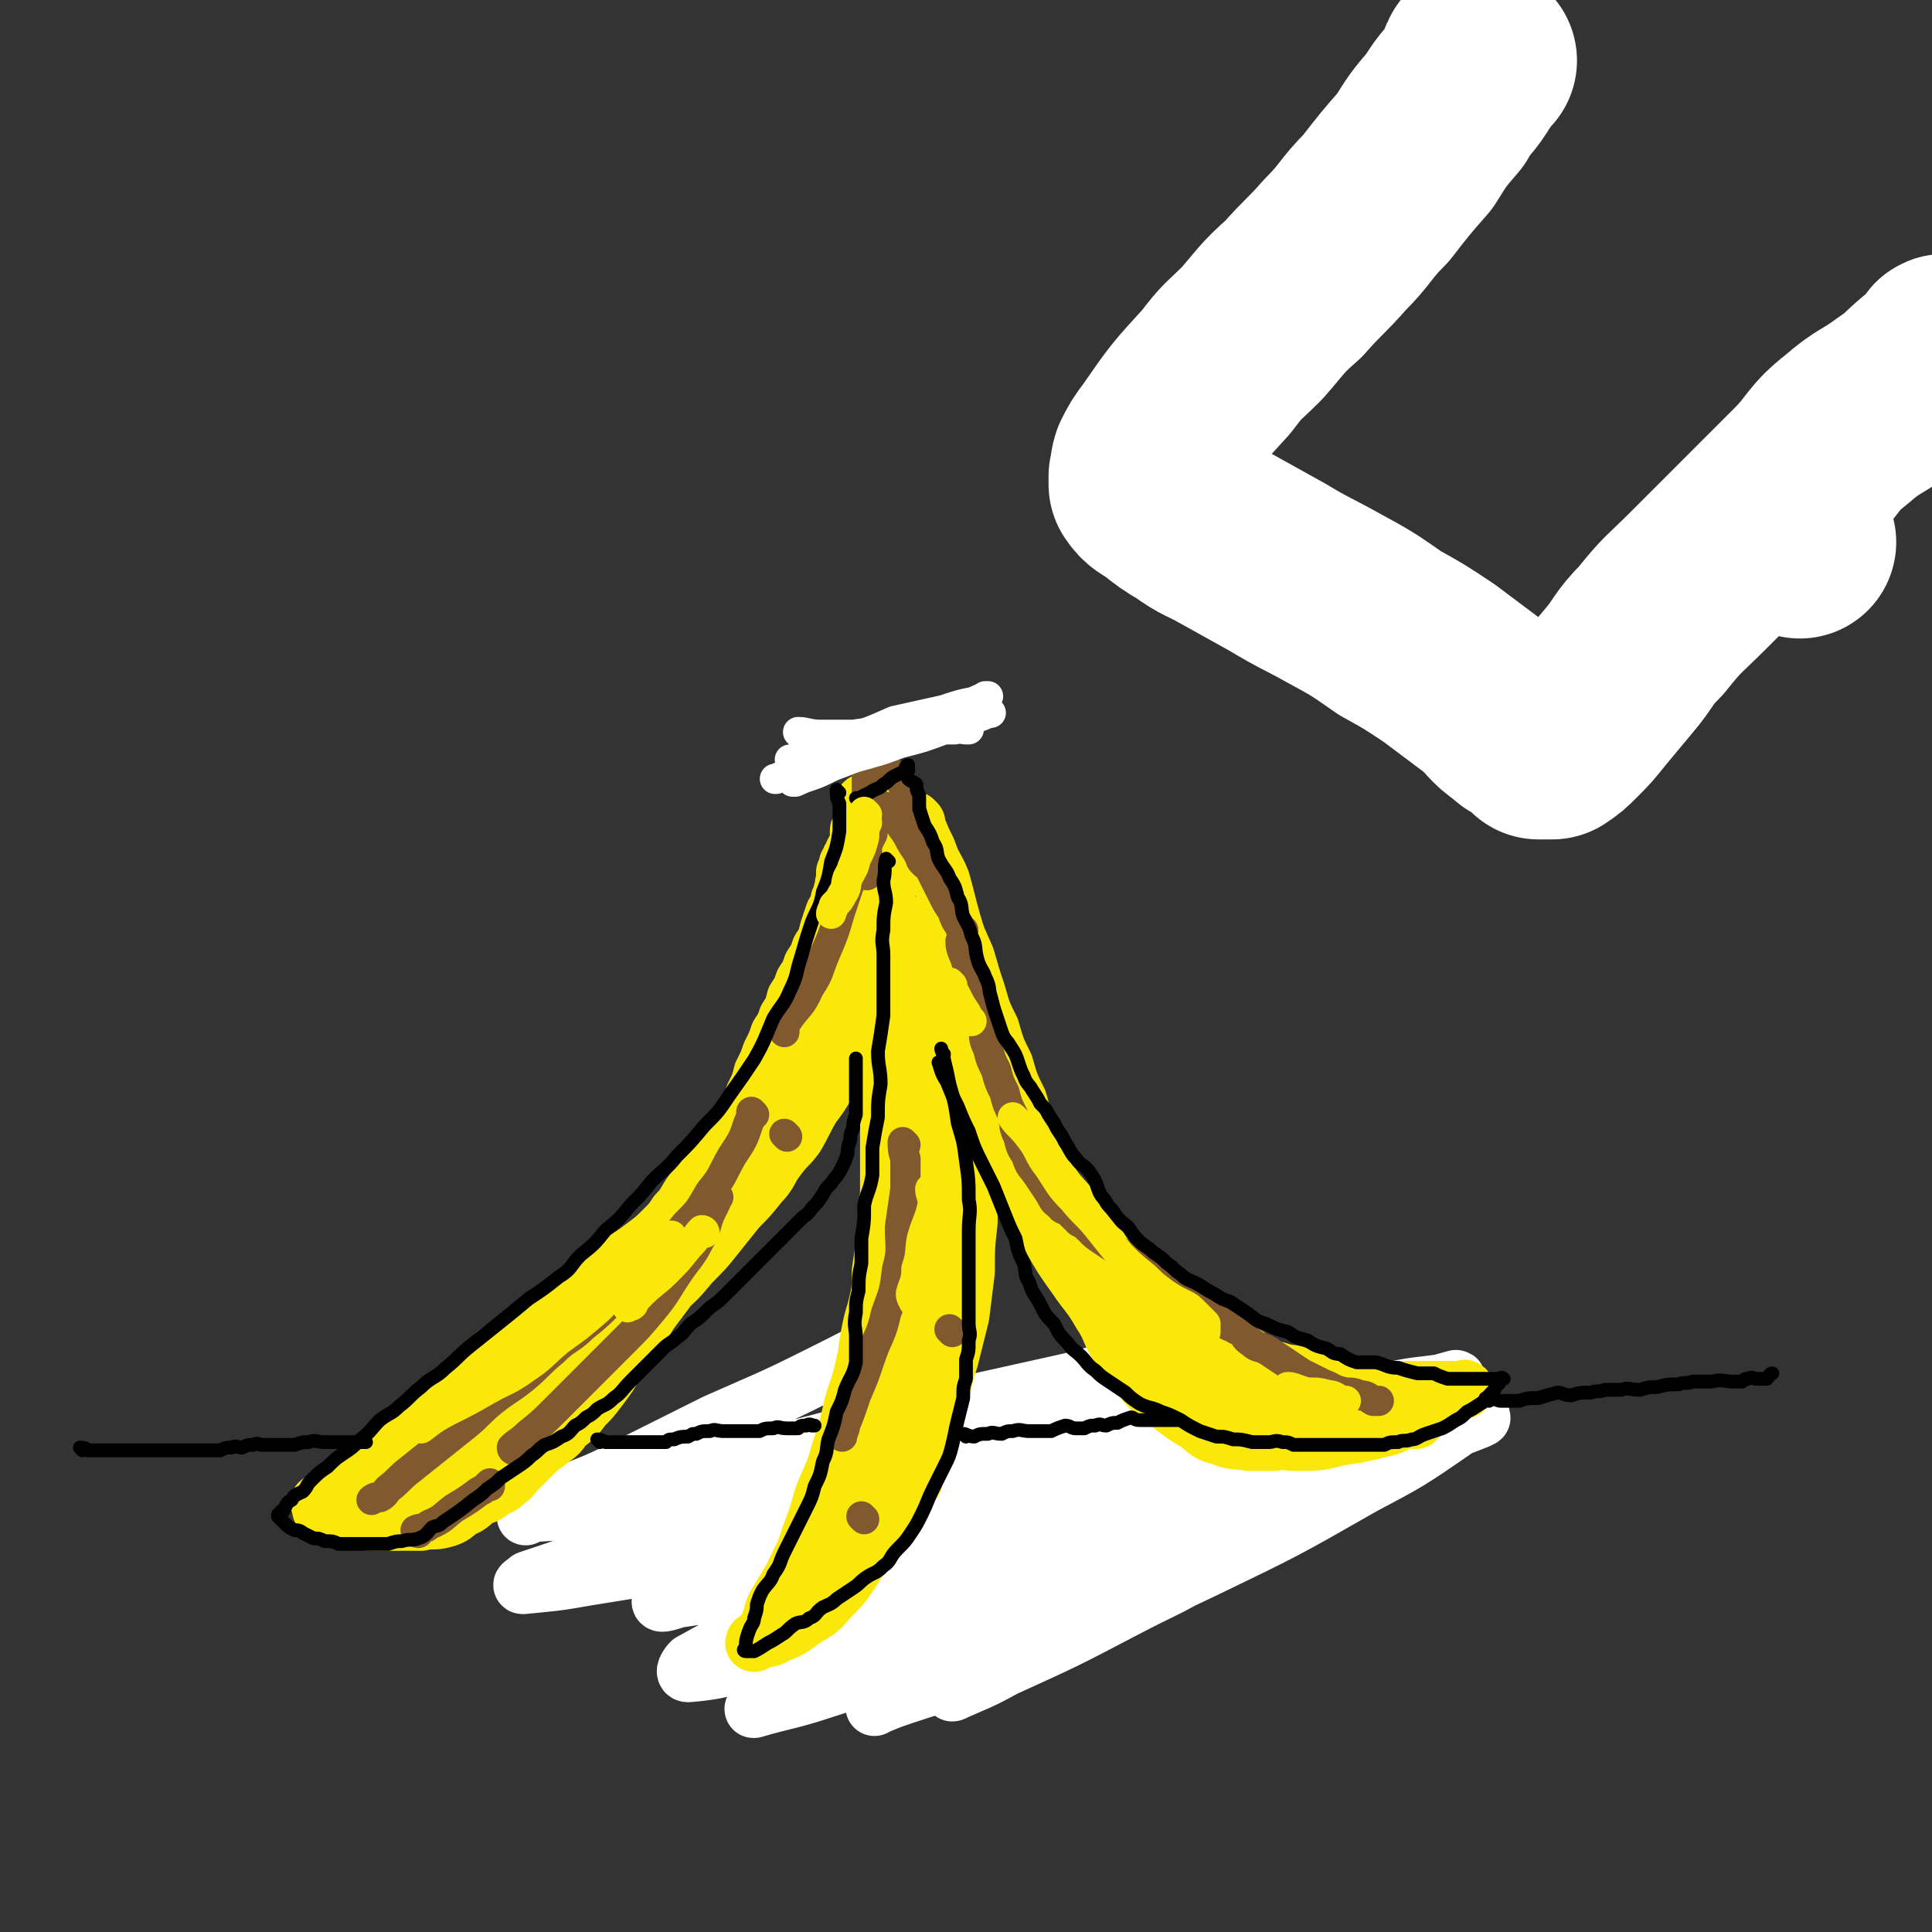 <svg viewBox='0 0 702 702' version='1.1' xmlns='http://www.w3.org/2000/svg' xmlns:xlink='http://www.w3.org/1999/xlink'><rect x="0" y="0" width="702" height="702" fill="#333333" stroke="none"/><g fill='none' stroke='rgb(250,232,11)' stroke-width='21' stroke-linecap='round' stroke-linejoin='round'><path d='M464,527c0,0 -1,-1 -1,-1 0,1 1,1 1,3 1,0 1,0 1,1 2,0 2,0 3,1 4,1 4,1 7,2 3,0 3,0 6,1 3,0 3,0 7,0 2,0 2,0 5,0 1,0 1,0 1,0 3,0 3,0 5,0 1,0 1,0 1,0 1,0 1,0 1,0 1,0 1,0 1,0 1,-1 0,-1 0,-1 0,-1 0,-1 0,-3 0,0 0,0 0,0 0,-2 0,-2 0,-3 0,0 0,0 0,-1 0,0 0,0 0,-1 0,0 0,0 0,0 -1,-1 -1,0 -2,0 -2,0 -3,-1 -5,0 -3,0 -3,1 -6,2 -4,1 -4,0 -7,1 -5,1 -5,1 -9,2 -5,0 -5,0 -9,1 -2,0 -2,0 -4,0 -1,0 -1,0 -1,0 '/><path d='M457,531c0,0 -1,-1 -1,-1 -1,0 -1,0 -2,1 -1,0 -1,0 -2,0 -1,0 -1,0 -2,0 -1,-1 -1,-1 -2,-1 0,-1 0,0 -1,0 -1,0 -1,0 -2,0 -1,-1 -1,-1 -3,-2 -1,0 -1,1 -2,1 -1,-1 -1,-1 -3,-1 -1,-1 -1,0 -3,0 -2,-1 -2,-1 -4,-2 -2,0 -2,1 -5,1 -2,0 -2,0 -4,0 -2,0 -2,0 -4,0 -2,0 -2,0 -5,0 -2,0 -2,0 -5,0 -2,0 -2,0 -5,0 -4,0 -4,0 -8,0 -4,0 -4,-1 -7,0 -3,0 -3,0 -6,1 -4,0 -4,1 -7,2 -4,1 -4,1 -8,2 -4,1 -4,1 -7,2 -4,1 -4,1 -8,2 -5,1 -5,1 -10,3 -5,1 -5,1 -9,3 -5,1 -5,1 -10,3 -6,1 -6,1 -11,3 -6,1 -6,1 -12,2 -6,0 -6,0 -11,1 -5,0 -5,0 -10,0 -5,-1 -5,-1 -10,-3 -3,0 -3,-1 -6,-2 -1,0 -1,0 -2,0 0,-1 1,-2 1,-2 0,0 0,0 0,1 '/><path d='M449,538c0,0 -1,-1 -1,-1 0,0 0,1 -1,1 -3,0 -3,-1 -7,0 -5,0 -5,0 -9,1 -5,0 -5,0 -9,1 -4,0 -4,-1 -8,1 -5,1 -5,2 -9,4 -4,2 -4,1 -8,3 -4,2 -4,2 -8,4 -4,2 -4,2 -8,5 -4,2 -4,2 -8,5 -3,2 -4,1 -7,4 -4,3 -3,3 -7,6 -3,3 -3,3 -7,5 -3,2 -3,2 -6,4 -3,2 -3,2 -6,3 -3,1 -3,1 -6,2 -3,1 -3,1 -6,2 -3,0 -3,0 -7,1 -4,0 -4,0 -7,1 -4,0 -3,0 -7,1 -4,0 -4,0 -8,0 -4,0 -4,0 -8,0 -4,-1 -4,-2 -8,-3 -3,0 -3,0 -7,-1 -2,0 -2,0 -5,-1 -1,0 -1,1 -3,1 -1,-1 0,-1 -2,-1 0,-1 -1,-1 -1,0 0,0 0,0 1,0 '/><path d='M263,559c0,0 -1,-1 -1,-1 0,1 1,1 1,3 0,1 -1,1 0,3 0,2 0,2 1,4 1,2 1,2 3,4 2,2 2,3 5,4 4,1 4,0 8,1 5,0 5,1 9,1 6,0 6,-1 12,-2 6,0 6,0 12,-2 7,-1 7,-2 13,-4 6,-2 6,-2 12,-5 6,-2 6,-2 11,-5 5,-2 5,-2 10,-5 5,-2 5,-2 9,-5 5,-2 5,-2 9,-5 2,-1 2,-1 5,-3 2,-1 2,0 4,-1 1,-1 1,-2 1,-2 0,0 -1,1 -2,2 -3,2 -3,2 -7,4 -4,2 -4,2 -8,5 -5,3 -4,4 -9,6 -5,3 -6,3 -11,5 -6,2 -6,3 -12,5 -8,3 -8,3 -16,5 -7,2 -7,2 -13,4 -8,1 -8,0 -15,2 -7,0 -7,1 -13,2 -3,0 -5,0 -6,0 0,-1 2,-2 5,-4 9,-4 9,-4 19,-8 11,-4 11,-4 21,-7 9,-3 9,-2 18,-5 5,-1 5,-2 10,-3 2,0 2,0 4,1 0,0 0,0 -1,0 -2,0 -2,0 -4,1 -7,2 -7,2 -14,4 -8,2 -8,2 -17,3 -7,1 -7,0 -13,2 -5,0 -5,1 -9,2 -2,0 -2,0 -4,1 -1,0 -1,0 -2,0 '/><path d='M302,563c0,0 0,-1 -1,-1 -3,0 -3,0 -6,1 -4,0 -4,0 -7,0 -3,-1 -3,-1 -7,-1 -3,-1 -3,-2 -7,-3 -3,0 -3,0 -7,0 -3,-1 -3,-2 -6,-3 -3,0 -3,1 -6,0 -3,-2 -2,-3 -6,-5 -2,-1 -3,-1 -6,-2 -2,0 -2,0 -5,0 -2,-1 -2,-1 -4,-2 -2,-1 -1,-2 -4,-3 -2,0 -2,1 -5,1 -2,0 -2,0 -5,0 -3,0 -3,0 -6,0 -2,0 -2,0 -4,0 -1,0 -1,0 -2,0 -1,0 -1,0 -1,0 -1,0 -2,-1 -2,0 2,1 3,1 6,3 4,2 3,2 7,4 5,2 5,2 9,4 6,2 6,1 12,3 3,1 3,2 6,4 4,2 4,2 8,3 4,1 4,1 8,2 3,0 3,0 5,1 3,0 3,0 6,1 3,0 3,0 6,1 3,0 3,0 6,1 3,0 3,0 6,0 2,0 3,-1 5,0 1,0 1,0 3,1 1,0 1,0 2,0 '/></g>
<g fill='none' stroke='rgb(255,255,255)' stroke-width='21' stroke-linecap='round' stroke-linejoin='round'><path d='M340,477c0,0 0,-1 -1,-1 -5,3 -5,4 -10,7 -16,9 -16,9 -32,17 -18,9 -19,9 -37,17 -18,9 -18,9 -36,18 -12,6 -13,5 -25,11 -4,2 -4,3 -8,5 0,0 1,-1 1,-1 10,-1 10,0 20,-3 30,-7 29,-8 59,-16 32,-8 32,-8 64,-17 27,-6 27,-6 54,-12 15,-4 15,-4 31,-8 7,-2 7,-2 15,-4 1,0 2,0 2,1 0,0 -1,0 -2,1 -19,8 -19,9 -39,17 -28,12 -28,11 -56,23 -27,12 -27,12 -54,25 -18,9 -18,9 -35,18 -5,3 -9,5 -11,7 0,1 3,0 6,-1 26,-4 26,-3 51,-9 38,-10 38,-11 75,-22 38,-11 38,-12 75,-23 28,-9 28,-9 56,-18 13,-4 15,-5 26,-8 1,0 -1,1 -2,1 -12,2 -12,1 -24,4 -33,9 -33,9 -65,20 -40,15 -40,15 -80,31 -34,14 -35,14 -69,29 -19,8 -20,8 -38,18 -1,1 -3,4 -1,4 13,-1 16,-3 31,-7 35,-10 35,-11 70,-23 41,-13 41,-14 82,-27 31,-11 31,-12 62,-22 16,-5 17,-5 34,-10 5,-2 11,-4 9,-4 -2,1 -9,3 -17,7 -26,12 -26,12 -52,24 -34,16 -34,16 -67,32 -28,14 -28,16 -56,30 -14,7 -16,7 -28,12 -1,1 1,-1 2,-1 25,-9 25,-7 49,-17 35,-15 35,-16 69,-32 29,-14 29,-14 57,-30 17,-9 17,-9 33,-20 3,-2 6,-5 4,-6 -2,-1 -6,-1 -13,1 -27,6 -27,6 -53,15 -38,12 -37,13 -74,28 -31,12 -31,13 -62,26 -18,7 -18,8 -35,15 -1,0 -3,0 -2,-1 42,-22 43,-22 87,-44 27,-14 27,-13 54,-28 15,-8 16,-7 29,-18 3,-2 6,-6 3,-7 -6,-2 -10,-1 -20,1 -31,6 -31,7 -62,15 -40,11 -39,11 -78,23 -32,9 -32,9 -64,19 -17,5 -19,7 -33,11 -1,1 2,0 3,-1 18,-4 18,-3 36,-7 36,-9 36,-10 71,-20 32,-10 31,-10 63,-20 18,-5 19,-4 37,-10 3,-1 6,-3 4,-3 -5,-1 -8,-1 -16,1 -29,6 -29,6 -58,14 -35,10 -34,10 -69,21 -29,9 -29,9 -57,18 -16,6 -16,6 -31,11 -1,1 -3,2 -2,2 10,-1 12,-1 23,-3 31,-5 32,-5 63,-12 36,-7 35,-9 71,-17 28,-6 28,-6 56,-11 16,-3 16,-3 32,-5 3,0 6,-1 7,1 0,1 -2,3 -4,4 -17,9 -17,9 -34,17 -26,13 -26,13 -52,25 -24,11 -24,11 -48,21 -11,6 -13,7 -23,11 -1,1 1,-1 2,-1 15,-4 15,-3 30,-7 29,-8 29,-9 57,-18 24,-8 23,-8 47,-16 15,-4 15,-3 30,-7 3,-1 6,-1 7,-1 0,-1 -3,0 -6,1 -21,8 -21,8 -42,16 -28,12 -28,12 -57,23 -25,9 -25,9 -50,17 -12,4 -15,4 -25,7 -1,0 1,0 2,-1 13,-6 13,-7 26,-13 25,-11 25,-12 51,-22 24,-9 25,-8 49,-16 15,-4 15,-4 31,-7 5,-1 8,-2 11,0 1,0 0,3 -2,4 -16,11 -17,10 -34,19 -21,11 -21,11 -43,21 -9,5 -10,5 -19,9 0,0 1,0 1,-1 '/></g>
<g fill='none' stroke='rgb(250,232,11)' stroke-width='21' stroke-linecap='round' stroke-linejoin='round'><path d='M319,293c0,0 -1,-1 -1,-1 1,0 1,1 3,1 1,0 1,-1 2,-1 1,-1 1,0 2,0 0,0 -1,0 -1,0 -3,0 -3,0 -5,0 -1,0 -1,0 -3,0 0,0 0,0 -1,0 0,0 0,0 0,0 -1,0 -1,-1 -1,0 -1,0 0,0 0,1 0,1 0,1 0,2 0,1 0,1 0,2 0,1 0,1 0,2 0,1 0,1 0,2 -1,1 -2,0 -2,1 0,1 0,1 1,1 0,1 0,1 0,2 0,1 0,1 0,1 -1,1 -1,0 -1,1 -1,1 -1,1 -2,3 0,1 0,1 -1,2 0,1 0,1 -1,2 0,1 0,1 -1,3 0,1 0,1 0,3 -1,2 0,2 -1,4 0,2 0,1 -1,3 0,3 -1,3 -2,5 -1,3 -1,3 -2,6 -1,4 -1,4 -3,7 -1,3 -1,3 -3,6 -1,3 -1,3 -3,6 -1,3 -1,3 -3,6 -1,4 -1,4 -3,7 -1,3 -1,3 -3,6 -1,3 -1,3 -3,7 -1,3 -1,3 -3,7 -1,4 -1,4 -3,8 -1,4 -2,4 -4,7 -2,4 -2,4 -5,8 -2,3 -1,4 -4,7 -2,4 -2,3 -5,7 -2,3 -2,3 -5,7 -2,3 -2,4 -5,7 -2,3 -2,3 -5,6 -3,3 -3,3 -7,6 -4,3 -4,3 -9,6 -4,2 -4,2 -8,5 -3,3 -3,3 -7,6 -3,3 -3,3 -7,5 -3,2 -3,2 -7,5 -4,3 -4,3 -8,6 -4,3 -4,3 -8,6 -3,3 -3,4 -7,7 -3,3 -3,2 -6,5 -3,2 -3,2 -6,5 -4,3 -4,3 -8,7 -3,3 -3,3 -6,6 -4,3 -4,2 -8,5 -2,2 -2,2 -4,5 -3,2 -3,2 -7,5 -2,2 -2,2 -5,4 -1,1 -2,1 -3,3 -1,1 -1,1 -2,2 -1,0 -1,-1 -2,0 0,0 1,0 1,1 0,0 0,0 0,1 0,0 -1,0 0,1 1,0 1,0 3,1 3,1 3,1 6,2 4,1 4,0 8,1 5,0 5,0 10,0 5,0 5,0 9,0 4,-1 4,0 8,-1 4,-1 4,-2 7,-4 3,-1 3,-2 6,-4 3,-1 3,-1 5,-3 3,-1 3,-1 5,-3 2,-1 2,-2 4,-4 1,-1 1,-1 3,-3 2,-2 2,-2 4,-4 2,-2 3,-2 5,-4 3,-2 3,-2 5,-5 4,-3 4,-3 7,-7 3,-3 3,-3 6,-7 3,-4 3,-4 6,-9 3,-4 3,-4 6,-9 3,-4 3,-4 6,-9 3,-4 3,-4 6,-8 3,-5 3,-5 6,-10 3,-5 4,-4 7,-9 4,-5 4,-6 8,-11 4,-6 5,-5 9,-11 5,-6 5,-6 9,-12 4,-6 4,-5 8,-11 4,-5 4,-5 7,-11 3,-6 3,-6 6,-12 3,-5 2,-5 5,-11 2,-5 2,-5 5,-11 2,-6 3,-5 5,-11 2,-5 1,-6 3,-11 1,-4 1,-4 2,-9 0,-4 0,-4 1,-9 0,-3 0,-3 0,-7 0,-3 0,-3 0,-6 0,-2 0,-2 0,-5 0,0 0,-1 0,-1 -3,4 -4,5 -7,10 -5,10 -5,10 -9,20 -5,12 -5,12 -10,23 -5,12 -5,12 -11,24 -5,11 -4,11 -10,22 -5,10 -6,10 -12,20 -5,9 -4,10 -10,19 -5,9 -6,9 -12,17 -6,7 -7,7 -13,15 -6,6 -6,6 -12,13 -6,6 -6,6 -12,11 -6,5 -6,5 -12,9 -7,5 -7,5 -14,9 -6,4 -6,4 -12,8 -5,3 -6,3 -11,6 -3,2 -3,2 -6,4 -1,1 -2,1 -3,2 -1,0 -2,1 -2,1 0,0 1,0 1,0 3,-1 3,0 6,0 6,-1 6,0 12,-2 8,-1 8,-1 15,-4 8,-3 8,-4 15,-9 7,-5 7,-5 12,-12 7,-8 7,-9 13,-18 6,-10 6,-10 13,-20 2,-4 2,-4 4,-8 0,0 0,1 0,1 '/><path d='M333,299c0,0 -1,-1 -1,-1 0,0 0,1 1,2 2,5 2,5 4,9 2,6 3,6 5,11 2,7 2,8 4,15 2,7 2,6 5,13 2,7 2,7 4,13 2,7 2,7 5,13 2,7 2,7 5,13 2,7 2,7 5,13 2,7 2,7 5,13 2,7 1,7 5,14 4,7 5,7 10,13 5,7 5,7 11,14 6,6 6,6 12,11 6,6 6,6 12,11 6,5 6,4 12,8 6,4 7,4 13,7 5,2 4,3 9,5 4,2 4,2 8,4 3,1 2,2 5,4 1,1 2,0 3,2 2,1 1,1 2,3 1,0 2,0 2,1 1,0 0,0 0,1 0,0 0,0 0,1 0,0 0,0 0,1 0,1 0,1 -1,3 -1,2 0,2 -2,4 -2,2 -2,2 -5,3 -4,1 -4,0 -8,1 -5,0 -5,0 -9,0 -5,-1 -6,0 -10,-2 -5,-1 -5,-2 -9,-5 -5,-3 -5,-3 -10,-7 -5,-4 -6,-4 -10,-9 -5,-5 -4,-5 -8,-11 -4,-6 -3,-7 -7,-13 -4,-7 -5,-7 -9,-13 -5,-7 -5,-7 -9,-14 -5,-8 -5,-8 -10,-15 -5,-7 -5,-7 -10,-14 -5,-6 -6,-6 -10,-12 -4,-5 -3,-6 -7,-11 -3,-4 -4,-4 -6,-8 -2,-4 -1,-4 -3,-8 -1,-4 -1,-4 -3,-9 -1,-5 -1,-5 -2,-10 -1,-5 -1,-5 -1,-10 -1,-4 -1,-5 -1,-9 -1,-3 -2,-3 -3,-7 0,-1 0,-1 -1,-3 0,0 1,0 1,0 0,0 0,0 0,0 -1,0 -1,0 -1,1 -2,3 -2,3 -3,7 0,5 1,5 1,10 0,4 0,4 0,7 0,3 0,3 0,6 0,1 0,1 0,3 0,1 0,1 0,2 0,2 0,2 0,5 0,4 0,4 0,8 0,5 0,5 0,10 0,6 0,6 0,13 0,7 0,7 0,13 0,8 0,8 0,15 -1,7 -1,7 -1,14 -1,7 -1,7 -2,14 0,7 0,7 -2,15 -1,7 -1,7 -3,15 -2,9 -2,9 -5,18 -2,9 -2,9 -5,18 -2,8 -3,8 -6,16 -2,7 -2,7 -5,15 -2,7 -3,7 -6,14 -3,5 -3,5 -6,10 -2,4 -1,4 -3,8 -1,2 -1,2 -3,4 0,1 -1,1 -2,2 0,0 0,-1 1,-1 3,-1 4,0 7,-2 5,-2 5,-2 9,-5 6,-4 6,-3 10,-8 5,-5 5,-5 9,-11 4,-7 4,-7 8,-13 5,-8 5,-8 9,-17 4,-7 4,-7 7,-14 3,-7 3,-7 6,-14 3,-9 2,-9 5,-18 2,-8 2,-8 4,-16 1,-8 1,-8 2,-16 0,-9 0,-9 1,-18 0,-7 0,-7 -1,-14 0,-8 1,-8 0,-15 0,-7 0,-7 -2,-14 -1,-7 -1,-7 -3,-14 -1,-6 0,-6 -2,-11 -1,-5 -2,-5 -4,-10 -1,-2 -1,-2 -2,-5 0,-2 0,-3 -1,-4 0,0 0,2 0,3 -2,5 -2,5 -3,10 0,6 0,6 0,12 -1,5 -1,5 -1,11 -1,6 -2,6 -3,12 -1,8 -1,8 -2,15 -1,10 0,10 -2,20 -1,11 -1,11 -4,22 -2,12 -4,12 -6,23 -2,11 -1,11 -2,22 0,9 1,9 1,18 -1,7 -1,7 -2,14 0,4 1,4 1,8 0,3 0,3 0,5 -1,0 -2,0 -2,0 0,-7 1,-8 2,-15 1,-13 1,-13 3,-27 2,-12 2,-12 4,-24 1,-8 1,-8 3,-16 0,-3 1,-3 2,-6 0,0 0,0 0,0 0,4 0,5 1,10 1,9 1,9 2,18 0,10 -1,10 0,21 0,8 0,8 1,15 0,6 0,7 1,11 0,1 0,0 1,-1 '/><path d='M411,466c0,0 -1,-1 -1,-1 3,4 3,5 7,9 4,5 4,5 8,10 5,6 5,6 10,11 4,4 4,4 8,7 3,3 3,3 6,6 1,1 1,1 2,3 0,1 1,1 1,1 0,-1 -1,-2 -2,-4 -2,-3 -3,-2 -5,-5 -4,-4 -3,-5 -7,-9 -5,-6 -6,-5 -12,-10 -6,-6 -6,-6 -11,-11 -6,-6 -5,-6 -11,-11 -6,-5 -6,-4 -12,-8 -5,-3 -5,-3 -9,-6 -3,-2 -3,-2 -5,-3 0,-1 1,-1 1,0 3,4 2,4 6,8 9,9 9,8 18,16 9,8 9,8 19,16 9,7 9,7 18,14 7,5 8,5 16,10 4,4 4,4 8,7 2,2 2,2 5,4 1,1 2,2 2,2 1,0 1,-1 0,-3 0,-2 0,-2 -1,-4 -1,-3 -2,-3 -4,-6 -1,-1 -1,-1 -2,-2 '/><path d='M442,493c0,0 -1,-1 -1,-1 0,0 1,0 1,1 4,1 4,1 7,2 4,1 4,1 8,2 5,1 5,0 10,2 4,0 4,1 8,2 5,1 5,0 9,1 4,0 4,0 8,1 2,0 2,0 5,1 3,0 3,0 6,1 3,0 3,0 7,0 6,0 6,0 13,0 2,0 2,0 4,0 2,0 2,0 4,0 0,0 2,-1 1,0 0,0 -1,0 -3,1 -3,1 -3,1 -6,3 -4,2 -4,2 -7,4 -5,2 -5,2 -10,3 -4,1 -4,1 -8,2 -4,1 -4,1 -8,2 -3,0 -3,0 -6,0 -4,0 -4,-1 -8,0 -4,0 -4,0 -7,1 -3,0 -3,0 -5,1 -1,0 -2,0 -2,1 3,0 5,1 9,1 8,0 8,0 16,-2 7,-1 7,-1 15,-3 5,-1 5,-2 10,-4 1,0 2,0 2,1 1,0 0,0 0,0 '/><path d='M357,411c0,0 -1,-1 -1,-1 -2,4 -1,5 -3,11 -3,11 -4,10 -7,22 -4,12 -3,12 -6,24 -3,10 -3,10 -6,20 -2,8 -2,8 -3,16 0,3 0,3 1,6 '/><path d='M348,409c0,0 -1,-1 -1,-1 0,0 0,1 1,2 0,10 0,10 0,21 -1,12 -1,12 -1,24 -1,12 -1,12 -3,24 -1,8 -1,8 -3,16 0,4 -1,4 -2,7 0,0 0,-1 1,-1 '/><path d='M308,382c0,0 -1,-1 -1,-1 -1,2 -1,3 -2,5 -2,4 -2,4 -4,7 -3,5 -3,5 -6,9 -3,5 -3,6 -6,11 -3,4 -3,3 -6,7 -4,5 -3,6 -7,10 -4,5 -4,5 -8,9 -4,5 -4,5 -8,10 -4,5 -4,5 -9,10 -5,6 -5,6 -11,11 -6,5 -7,5 -13,10 -6,5 -6,5 -12,10 -6,5 -6,5 -13,10 -7,5 -7,5 -14,10 -6,5 -5,5 -11,10 -7,5 -7,4 -13,9 -5,4 -5,5 -10,8 -3,2 -4,2 -8,4 -2,1 -2,0 -3,2 -1,0 -1,0 -1,1 0,0 0,0 0,0 '/></g>
<g fill='none' stroke='rgb(0,0,0)' stroke-width='5' stroke-linecap='round' stroke-linejoin='round'><path d='M30,527c0,0 -1,-1 -1,-1 1,0 2,0 3,1 3,0 3,0 5,0 4,0 4,0 9,0 4,0 4,0 9,0 4,0 4,0 7,0 4,0 4,0 7,0 3,0 3,0 6,0 3,0 3,0 5,0 2,-1 2,-1 4,-1 2,-1 2,0 4,0 2,-1 2,-1 4,-1 2,-1 2,0 3,0 1,0 1,0 3,0 3,0 3,0 5,0 2,0 2,0 4,0 3,-1 3,-1 5,-1 3,-1 3,0 6,0 3,0 3,0 6,0 3,0 3,0 6,0 2,0 2,0 3,0 0,0 -1,0 -1,0 '/><path d='M218,524c0,0 -1,-1 -1,-1 1,0 1,0 3,1 2,0 2,0 4,0 3,0 3,0 5,0 3,0 3,0 5,0 2,0 2,0 5,0 1,0 1,0 3,0 1,-1 1,-1 3,-1 2,-1 3,-1 5,-1 2,-1 1,-1 3,-1 2,-1 2,-1 5,-1 2,-1 2,0 5,0 2,0 2,0 4,0 1,0 1,0 3,0 1,0 1,0 2,0 2,0 2,0 4,0 2,-1 2,-1 5,-1 2,-1 2,0 5,0 2,0 2,0 4,0 1,-1 1,-1 3,-1 1,-1 2,0 3,0 0,0 0,0 -1,0 '/><path d='M351,522c0,0 -1,-1 -1,-1 1,0 2,1 4,1 2,-1 2,-1 5,-1 2,-1 2,0 5,0 2,-1 2,-1 4,-1 3,-1 3,0 6,0 2,0 2,0 4,0 2,0 2,0 4,0 2,-1 2,-1 5,-2 2,0 2,1 4,1 1,0 1,0 3,0 2,-1 2,-1 4,-1 2,-1 2,0 4,0 2,-1 2,-1 4,-1 2,-1 2,-1 5,-2 1,0 1,1 3,1 1,0 1,0 2,0 2,0 2,0 4,0 1,0 1,0 3,0 1,0 1,0 3,0 1,0 1,0 2,0 '/><path d='M541,509c0,0 -2,-1 -1,-1 1,0 2,0 5,1 3,0 3,0 7,0 3,-1 3,-1 7,-1 3,-1 3,-1 7,-2 2,0 2,1 5,1 3,-1 3,-1 7,-1 3,-1 3,0 5,-1 3,0 3,0 6,0 3,-1 3,0 7,0 3,-1 3,-1 6,-1 4,-1 4,-1 8,-1 2,-1 3,0 5,-1 4,0 4,0 7,0 4,-1 4,0 8,0 1,0 2,0 3,0 1,-1 1,-1 2,-1 2,-1 2,0 3,0 2,0 3,0 4,0 1,-1 1,-2 2,-2 '/></g>
<g fill='none' stroke='rgb(129,89,47)' stroke-width='11' stroke-linecap='round' stroke-linejoin='round'><path d='M350,343c0,0 -1,-1 -1,-1 0,3 1,4 2,7 1,4 1,4 2,7 1,4 1,4 2,8 1,5 1,5 2,9 1,4 0,4 2,8 1,4 1,4 3,8 1,4 1,4 3,8 1,4 1,4 3,8 1,4 0,4 2,8 1,4 1,4 3,7 1,4 2,4 4,7 2,3 2,3 4,6 2,3 1,3 4,5 1,2 2,1 4,3 1,1 1,1 3,3 2,1 2,1 4,3 2,2 2,2 5,4 3,2 3,2 6,4 3,2 4,1 7,4 3,2 3,3 6,6 3,3 3,3 6,5 3,2 3,2 6,4 2,1 2,1 5,3 3,1 3,1 6,3 2,1 2,1 4,2 1,0 1,0 2,1 1,0 1,0 2,1 2,2 1,2 4,4 2,2 3,1 6,3 3,2 3,2 6,4 3,2 3,2 6,4 4,2 4,2 8,4 3,1 3,2 8,3 2,0 3,0 5,1 3,0 3,1 5,2 1,0 2,0 2,0 0,0 -1,0 -1,0 '/><path d='M329,416c0,0 -1,-1 -1,-1 0,2 0,3 1,6 0,5 0,5 0,11 -1,7 -1,7 -2,14 0,7 1,8 -1,15 -1,8 -1,8 -4,16 -2,9 -3,8 -6,17 -2,6 -2,6 -5,13 -2,6 -2,6 -4,11 0,2 -1,2 -1,4 '/><path d='M346,484c0,0 -1,-1 -1,-1 '/><path d='M314,552c0,0 -1,-1 -1,-1 '/><path d='M274,405c0,0 -1,-1 -1,-1 0,1 0,2 -1,4 -2,6 -2,6 -6,12 -4,7 -3,7 -8,13 -4,7 -4,7 -9,12 -4,5 -4,6 -9,10 -4,4 -5,4 -9,8 -5,5 -4,5 -9,10 -5,5 -5,5 -10,9 -5,5 -6,4 -11,9 -6,5 -5,5 -11,10 -5,4 -6,4 -11,8 -5,4 -5,5 -10,9 -5,4 -5,4 -10,8 -5,4 -5,4 -10,8 -4,3 -4,4 -8,7 -1,1 -1,2 -3,3 -1,0 -2,0 -3,1 '/><path d='M152,557c0,0 -1,-1 -1,-1 2,-1 3,0 5,-2 5,-2 5,-3 9,-6 5,-3 5,-3 9,-6 2,-1 2,-1 4,-3 0,0 0,1 0,1 '/><path d='M187,527c0,0 -1,0 -1,-1 2,-2 3,-2 6,-5 5,-4 5,-4 10,-9 6,-6 6,-6 12,-12 6,-6 6,-6 12,-12 6,-6 6,-6 11,-12 5,-6 5,-7 9,-13 4,-6 5,-6 8,-12 3,-5 2,-5 4,-10 1,-2 1,-2 2,-4 0,-2 0,-2 1,-2 '/><path d='M286,413c0,0 -1,-1 -1,-1 '/><path d='M315,318c0,0 -1,0 -1,-1 0,0 1,0 1,0 0,-2 0,-2 0,-5 0,-2 0,-2 0,-3 0,-4 0,-4 0,-7 0,-2 0,-2 0,-4 0,-3 0,-3 0,-5 0,-2 0,-2 0,-4 0,-2 0,-2 0,-4 0,-1 0,-1 0,-2 0,-1 0,-1 0,-2 0,-1 -1,-1 0,-1 1,-1 2,0 4,0 1,0 1,0 2,0 0,0 0,0 1,0 0,0 0,0 1,0 0,0 0,0 1,1 1,1 2,0 3,2 1,2 1,2 2,5 1,3 1,3 2,6 1,4 1,4 2,7 0,3 0,3 1,6 0,2 0,2 1,4 0,1 -1,1 0,2 0,0 0,0 1,1 0,0 0,0 0,0 '/><path d='M322,294c0,0 -1,-1 -1,-1 0,0 1,1 2,2 2,3 3,3 5,6 3,4 2,4 5,8 2,4 3,4 5,7 2,4 2,4 4,8 2,4 2,4 4,7 1,3 1,3 3,6 0,1 0,0 1,1 '/><path d='M318,299c0,0 -1,-1 -1,-1 -1,2 0,3 0,5 -2,4 -2,4 -4,7 -2,5 -2,5 -4,10 -2,6 -2,6 -4,12 -2,7 -2,7 -5,14 -3,7 -2,7 -6,13 -3,7 -4,6 -8,12 -1,2 -1,2 -1,4 0,0 0,0 0,0 '/></g>
<g fill='none' stroke='rgb(0,0,0)' stroke-width='5' stroke-linecap='round' stroke-linejoin='round'><path d='M305,288c0,0 -1,-1 -1,-1 0,2 0,3 1,5 0,5 0,5 0,10 -1,6 -1,6 -3,11 -1,6 -1,6 -3,11 -1,6 -2,6 -4,11 -2,6 -2,6 -4,13 -2,6 -1,6 -4,12 -2,5 -3,5 -6,10 -3,7 -3,8 -7,15 -4,6 -4,6 -9,13 -4,6 -4,6 -9,11 -5,6 -5,6 -10,11 -4,5 -5,5 -9,9 -4,5 -4,5 -8,9 -4,5 -4,5 -9,9 -4,5 -4,5 -9,9 -4,4 -3,5 -8,8 -5,4 -5,4 -11,8 -6,5 -6,5 -11,9 -5,4 -5,4 -10,8 -5,4 -4,4 -9,8 -4,4 -5,3 -9,7 -4,3 -4,4 -8,7 -3,3 -3,2 -7,5 -3,3 -3,4 -7,7 -3,3 -3,3 -6,5 -3,2 -3,2 -6,5 -3,2 -3,2 -6,5 -2,2 -1,2 -3,4 -2,1 -3,1 -4,3 -2,1 -2,2 -3,4 -1,0 -1,0 -1,1 -1,0 -1,0 -1,1 0,0 0,0 1,1 1,1 1,1 2,2 1,1 1,1 3,2 1,0 2,0 3,1 2,1 2,1 4,2 2,0 2,0 4,1 3,0 3,0 5,1 3,0 3,0 5,0 3,0 3,0 5,0 2,0 2,0 3,0 3,0 3,0 5,0 3,-1 3,-1 5,-1 3,-1 3,0 6,-1 3,-1 3,-2 5,-4 2,-1 2,0 4,-2 6,-4 6,-4 11,-8 3,-2 3,-2 5,-4 3,-2 3,-2 5,-4 3,-2 3,-2 6,-4 3,-2 3,-2 5,-4 3,-2 2,-2 5,-4 3,-1 3,-1 6,-3 3,-1 3,-2 5,-4 2,-1 2,-1 4,-3 2,-1 2,-1 4,-3 3,-2 3,-1 6,-4 3,-2 3,-3 6,-6 3,-3 3,-3 6,-6 3,-3 3,-3 6,-6 2,-2 3,-2 5,-4 3,-2 2,-2 5,-5 3,-2 3,-2 6,-5 2,-2 3,-2 5,-4 3,-3 3,-3 6,-6 3,-3 3,-3 6,-6 3,-3 3,-3 6,-6 3,-3 3,-3 6,-6 2,-2 2,-2 5,-5 2,-2 2,-1 4,-4 2,-2 2,-2 4,-5 1,-2 1,-2 3,-4 2,-3 2,-2 4,-6 1,-2 1,-2 2,-5 0,-2 0,-2 1,-5 0,-2 0,-2 1,-4 0,-2 0,-2 1,-5 0,-2 0,-2 0,-4 0,-1 0,-1 0,-3 0,-2 0,-2 0,-4 0,-2 0,-2 0,-4 0,-1 0,-1 0,-2 0,-2 0,-3 0,-3 0,-1 0,0 0,1 '/><path d='M323,313c0,0 -1,-1 -1,-1 -1,3 0,4 -1,8 0,4 1,4 1,8 -1,5 -1,5 -1,10 -1,5 0,5 0,9 0,5 0,5 0,10 0,6 0,6 0,12 -1,7 -1,7 -2,13 0,6 1,6 1,12 -1,6 -1,6 -1,12 -1,5 -1,5 -2,11 0,5 0,5 0,10 -1,6 -2,6 -3,11 0,6 0,6 -1,12 0,5 0,5 0,9 -1,5 -1,5 -1,10 -1,4 -1,4 -1,8 -1,5 0,5 0,9 0,5 0,5 0,9 -1,5 -2,5 -4,10 -1,4 -1,4 -3,8 -1,5 -1,5 -3,10 -1,4 0,4 -2,8 -1,5 -1,5 -3,9 -1,4 -1,4 -3,8 -2,4 -2,4 -4,8 -2,4 -2,4 -4,8 -2,4 -1,4 -4,8 -1,3 -2,3 -4,6 -1,2 -1,2 -2,5 0,2 0,2 -1,5 0,2 -1,2 -2,5 -1,3 -1,3 -1,6 -1,0 -1,1 0,1 1,0 1,0 3,0 2,-1 2,-1 5,-3 2,-1 2,-1 5,-3 2,-1 2,-2 5,-4 2,-1 3,0 5,-2 3,-1 2,-2 5,-4 2,-1 3,-1 5,-3 3,-2 3,-2 6,-4 3,-2 2,-2 5,-4 3,-2 3,-1 6,-4 3,-2 2,-3 5,-6 3,-3 3,-3 5,-6 2,-3 2,-3 4,-7 2,-4 2,-5 4,-9 2,-4 2,-4 4,-8 2,-4 2,-4 3,-8 1,-4 1,-5 2,-9 1,-4 1,-4 2,-8 0,-4 0,-4 1,-7 0,-4 0,-4 0,-7 1,-3 1,-3 1,-7 1,-3 0,-3 0,-6 0,-2 0,-2 0,-5 0,-3 0,-3 0,-7 0,-3 0,-3 0,-7 0,-3 0,-3 0,-7 0,-4 0,-4 0,-8 0,-6 1,-6 0,-11 0,-7 0,-7 -1,-14 -1,-8 -1,-7 -3,-14 -1,-7 -1,-7 -3,-14 -1,-5 -1,-5 -2,-9 0,-2 -1,-3 -1,-4 0,0 0,1 1,2 '/><path d='M342,387c0,0 -1,-1 -1,-1 1,3 1,4 3,7 2,5 2,5 4,9 2,5 2,5 4,9 2,6 2,6 5,12 2,4 2,4 4,8 2,5 2,5 4,10 2,5 2,5 4,9 1,5 1,5 3,9 1,4 0,4 2,7 1,4 2,4 4,8 2,4 2,4 5,7 2,4 2,4 5,7 2,3 2,2 5,5 2,2 2,3 5,5 2,2 2,2 5,4 3,2 3,2 6,4 2,2 2,2 5,4 4,2 4,1 8,3 3,1 3,1 7,3 3,2 3,2 7,4 3,1 3,1 6,2 3,0 3,0 6,1 3,0 3,0 7,1 3,0 3,0 6,0 2,0 2,-1 5,0 2,0 2,0 4,1 3,0 3,0 6,0 2,0 2,0 5,0 2,0 2,0 5,0 3,0 3,0 7,0 2,0 2,0 5,0 2,0 2,0 5,0 2,-1 2,-1 5,-1 2,-1 2,0 5,-1 2,0 2,-1 5,-2 3,-1 3,-1 6,-2 2,-1 2,-1 5,-3 2,-1 2,-1 4,-3 2,-1 2,-1 5,-3 2,-1 2,-2 4,-4 1,-1 1,-1 2,-3 1,0 1,-1 1,-2 1,0 2,0 1,0 0,-1 -1,0 -2,0 -2,0 -2,0 -4,0 -3,0 -3,0 -5,0 -2,0 -2,0 -4,0 -3,0 -3,0 -5,0 -3,-1 -3,-1 -5,-2 -3,0 -3,0 -6,0 -4,-1 -4,-1 -7,-2 -4,0 -4,-1 -8,-2 -4,0 -4,0 -7,0 -3,-1 -3,-1 -6,-3 -3,0 -3,-1 -5,-2 -4,-1 -4,-1 -7,-3 -4,-1 -4,-1 -7,-3 -4,-1 -4,-1 -8,-3 -4,-1 -4,-2 -7,-4 -3,-2 -3,-2 -6,-4 -3,-1 -3,-1 -6,-3 -4,-2 -3,-2 -7,-4 -2,-1 -3,-1 -5,-3 -3,-2 -2,-2 -5,-4 -2,-2 -2,-2 -5,-4 -2,-2 -3,-2 -5,-4 -2,-2 -2,-2 -4,-5 -2,-2 -3,-2 -5,-5 -1,-2 -2,-2 -3,-4 -1,-2 -2,-2 -3,-5 -1,-3 -1,-3 -3,-6 -2,-3 -3,-2 -5,-5 -2,-2 -2,-3 -4,-6 -1,-2 -1,-2 -3,-5 -1,-2 -1,-2 -3,-5 -1,-2 -1,-2 -3,-4 -1,-2 -1,-2 -3,-5 -1,-2 -2,-2 -3,-5 -1,-2 -1,-2 -2,-5 -1,-3 -1,-3 -3,-6 -1,-2 -2,-2 -3,-5 -1,-3 -1,-3 -2,-6 -1,-3 -1,-3 -2,-7 -1,-3 0,-3 -2,-7 -1,-3 -2,-3 -3,-7 -1,-4 0,-4 -2,-8 -1,-4 -1,-3 -3,-7 -1,-3 0,-4 -2,-7 -1,-4 -1,-4 -3,-7 -1,-3 -2,-3 -4,-7 -1,-3 0,-3 -2,-6 -1,-3 -1,-3 -3,-6 -1,-3 -1,-3 -2,-6 0,-2 0,-2 0,-5 -1,-2 -1,-2 -1,-4 -1,-1 -2,-1 -3,-2 0,-1 0,-1 -1,-2 0,-1 1,-1 1,-1 0,-1 0,-2 0,-2 -1,0 -1,1 -1,2 -2,1 -2,1 -4,2 -2,1 -2,2 -4,3 -2,2 -2,1 -5,3 -2,1 -2,1 -4,2 0,0 -1,0 -1,0 '/><path d='M527,24c0,0 -1,-1 -1,-1 -1,1 0,1 -1,2 -2,4 -2,4 -4,8 -3,5 -3,5 -6,9 -4,5 -4,5 -7,10 -4,6 -3,6 -7,11 -4,6 -4,5 -8,10 -4,6 -4,6 -8,11 -5,7 -5,6 -10,13 -5,5 -4,6 -9,11 -5,6 -6,5 -10,10 -4,5 -4,5 -7,10 -3,5 -4,5 -7,10 -3,5 -3,5 -6,10 -2,4 -2,4 -5,7 -1,2 -1,2 -3,4 -1,1 -1,1 -2,3 0,1 1,1 0,1 0,1 -1,0 -1,1 0,1 0,1 0,2 1,1 2,1 4,2 2,1 2,1 4,3 2,1 2,1 4,3 3,2 3,2 6,5 3,3 3,3 6,5 4,4 4,4 9,7 4,4 4,3 9,7 4,4 4,4 8,8 3,3 3,3 7,6 3,3 3,4 7,7 3,3 3,4 7,7 3,3 3,3 7,6 3,3 3,3 6,6 3,3 2,4 6,7 2,3 3,2 6,5 2,3 2,4 5,6 2,2 3,1 5,3 3,1 2,2 4,4 3,2 3,1 5,3 3,2 2,2 4,4 2,1 2,1 3,2 2,1 2,1 3,2 1,1 2,1 2,2 1,0 0,1 0,1 0,0 1,0 1,0 1,0 1,0 1,0 1,0 1,0 1,1 1,0 1,0 1,0 1,0 1,0 1,0 2,-1 2,-1 4,-1 3,-1 3,0 6,-1 2,-2 2,-2 4,-4 3,-3 3,-3 6,-6 3,-2 3,-1 5,-3 3,-4 3,-5 5,-9 3,-4 3,-4 6,-9 3,-4 3,-4 5,-8 3,-4 2,-4 5,-9 3,-4 4,-3 8,-8 3,-4 3,-4 6,-9 5,-5 5,-5 10,-10 5,-5 4,-5 10,-11 5,-5 5,-5 11,-10 4,-4 5,-4 10,-9 4,-4 4,-4 8,-9 5,-3 5,-3 10,-6 7,-5 7,-5 15,-10 9,-6 10,-6 19,-12 '/></g>
<g fill='none' stroke='rgb(255,255,255)' stroke-width='70' stroke-linecap='round' stroke-linejoin='round'><path d='M538,22c0,0 -1,-1 -1,-1 -2,2 -1,4 -3,6 -4,7 -5,6 -9,13 -6,7 -6,7 -11,15 -7,8 -7,8 -14,17 -8,8 -7,9 -15,17 -7,8 -8,8 -15,16 -8,7 -8,8 -15,16 -7,7 -7,6 -13,14 -11,12 -11,12 -20,25 -3,4 -3,4 -5,8 -1,3 0,3 -1,5 0,2 0,2 0,3 2,3 3,3 6,5 5,4 5,4 10,7 7,5 7,4 14,8 9,5 9,5 18,10 10,6 11,6 20,11 11,6 11,6 21,13 9,5 9,5 18,11 8,6 8,6 16,12 6,5 5,6 11,10 3,3 3,2 7,4 1,1 1,2 2,3 1,0 1,0 2,0 2,0 2,0 3,0 3,-2 3,-2 6,-5 4,-4 4,-4 8,-9 5,-6 5,-6 10,-12 6,-7 5,-8 12,-15 8,-10 8,-9 17,-18 10,-10 10,-10 20,-20 9,-9 9,-9 18,-18 8,-8 7,-10 16,-17 8,-7 9,-6 17,-12 6,-4 6,-5 12,-10 2,-1 2,-1 4,-3 1,-2 1,-2 2,-3 0,-1 1,-1 2,0 0,1 -1,1 0,2 0,1 1,1 2,1 0,0 -1,0 -1,0 0,0 0,1 0,2 0,3 1,3 0,5 0,1 -1,0 -1,0 -1,0 0,0 0,0 '/><path d='M654,197c-1,0 -1,-1 -1,-1 '/></g>
<g fill='none' stroke='rgb(250,232,11)' stroke-width='11' stroke-linecap='round' stroke-linejoin='round'><path d='M315,296c0,0 -1,-1 -1,-1 0,1 1,2 1,4 -1,2 -1,3 -1,5 -1,4 -1,4 -3,8 -1,4 -1,3 -3,7 -1,3 0,3 -2,6 -1,2 -1,2 -3,4 0,1 -1,2 -1,3 '/><path d='M223,465c0,0 0,-1 -1,-1 -2,2 -1,3 -4,5 -3,3 -3,2 -7,5 -3,3 -3,4 -7,7 -3,4 -3,4 -8,7 -4,3 -4,3 -9,6 -5,3 -5,3 -10,7 -4,3 -4,3 -8,6 -3,2 -3,2 -7,5 -4,3 -4,2 -8,6 -1,0 -2,1 -1,1 4,-3 5,-4 11,-7 6,-3 6,-3 13,-7 7,-4 7,-3 14,-8 6,-4 6,-5 12,-10 7,-5 7,-5 14,-11 5,-5 5,-5 10,-10 5,-4 5,-4 9,-9 3,-3 3,-3 6,-7 1,-1 1,-1 2,-1 0,0 0,0 0,0 '/><path d='M256,448c0,0 0,-1 -1,-1 -2,2 -2,3 -5,6 -4,5 -4,5 -8,9 -4,4 -5,4 -9,8 -2,2 -2,2 -3,4 -1,1 -1,0 -2,1 '/><path d='M339,433c0,0 -1,-1 -1,-1 0,2 1,3 1,5 -1,6 -2,6 -4,13 -1,5 0,5 -2,11 0,5 -1,5 -2,9 0,1 0,1 1,3 0,0 0,0 0,0 '/><path d='M369,407c0,0 -1,-1 -1,-1 2,3 3,3 6,7 4,5 3,6 7,11 4,6 4,7 9,12 4,5 5,5 9,10 4,5 4,5 8,10 4,4 4,4 9,8 3,3 3,3 7,6 3,2 3,2 7,4 2,1 2,1 4,3 1,1 1,1 3,3 0,0 0,0 1,1 0,1 0,1 0,2 0,0 0,0 0,1 '/><path d='M469,505c0,0 -2,-1 -1,-1 2,0 3,1 7,2 4,0 4,0 8,1 2,0 2,1 5,2 0,0 1,0 1,0 0,0 -1,0 -1,0 '/><path d='M346,358c0,0 -1,-1 -1,-1 0,1 1,2 2,4 2,4 2,4 4,7 1,2 1,2 2,3 0,0 -1,0 -1,0 '/><path d='M298,274c0,0 -1,-1 -1,-1 '/></g>
<g fill='none' stroke='rgb(255,255,255)' stroke-width='11' stroke-linecap='round' stroke-linejoin='round'><path d='M291,267c0,0 -1,-1 -1,-1 3,0 4,1 8,1 6,0 6,0 12,0 7,-1 7,-1 13,-1 6,-1 6,-1 11,-1 3,-1 3,0 6,0 1,0 2,0 3,0 0,0 -1,0 -1,0 -6,1 -6,1 -12,2 -7,1 -7,2 -13,3 -6,1 -6,1 -12,2 -5,1 -5,1 -11,2 -2,0 -2,1 -5,2 -1,0 -1,0 -2,0 0,0 0,0 1,0 2,-1 2,-1 4,-1 7,-3 7,-3 14,-6 10,-3 10,-3 19,-7 9,-2 9,-2 18,-4 6,-2 6,-2 11,-3 2,-1 2,-1 5,-2 0,0 -1,0 -1,0 -3,2 -3,2 -6,4 -7,4 -7,5 -14,8 -9,4 -9,4 -17,7 -8,3 -8,2 -15,5 -6,2 -6,3 -12,5 -3,1 -3,1 -6,2 0,0 1,0 1,0 7,-3 7,-4 15,-7 10,-4 10,-4 20,-8 9,-3 9,-3 19,-6 6,-2 5,-2 11,-4 3,0 3,0 6,0 0,0 0,0 -1,0 -2,1 -2,1 -5,2 -6,2 -6,2 -11,4 -8,3 -8,3 -16,5 -8,3 -8,3 -17,5 -7,2 -7,2 -14,4 -5,1 -5,2 -10,3 -2,0 -2,0 -4,1 -1,0 0,0 0,0 7,-3 7,-4 14,-6 10,-3 10,-2 20,-5 10,-2 10,-3 20,-6 5,-1 5,-1 11,-1 2,-1 2,0 4,0 0,0 0,0 1,0 0,0 0,0 -1,0 '/></g>
</svg>